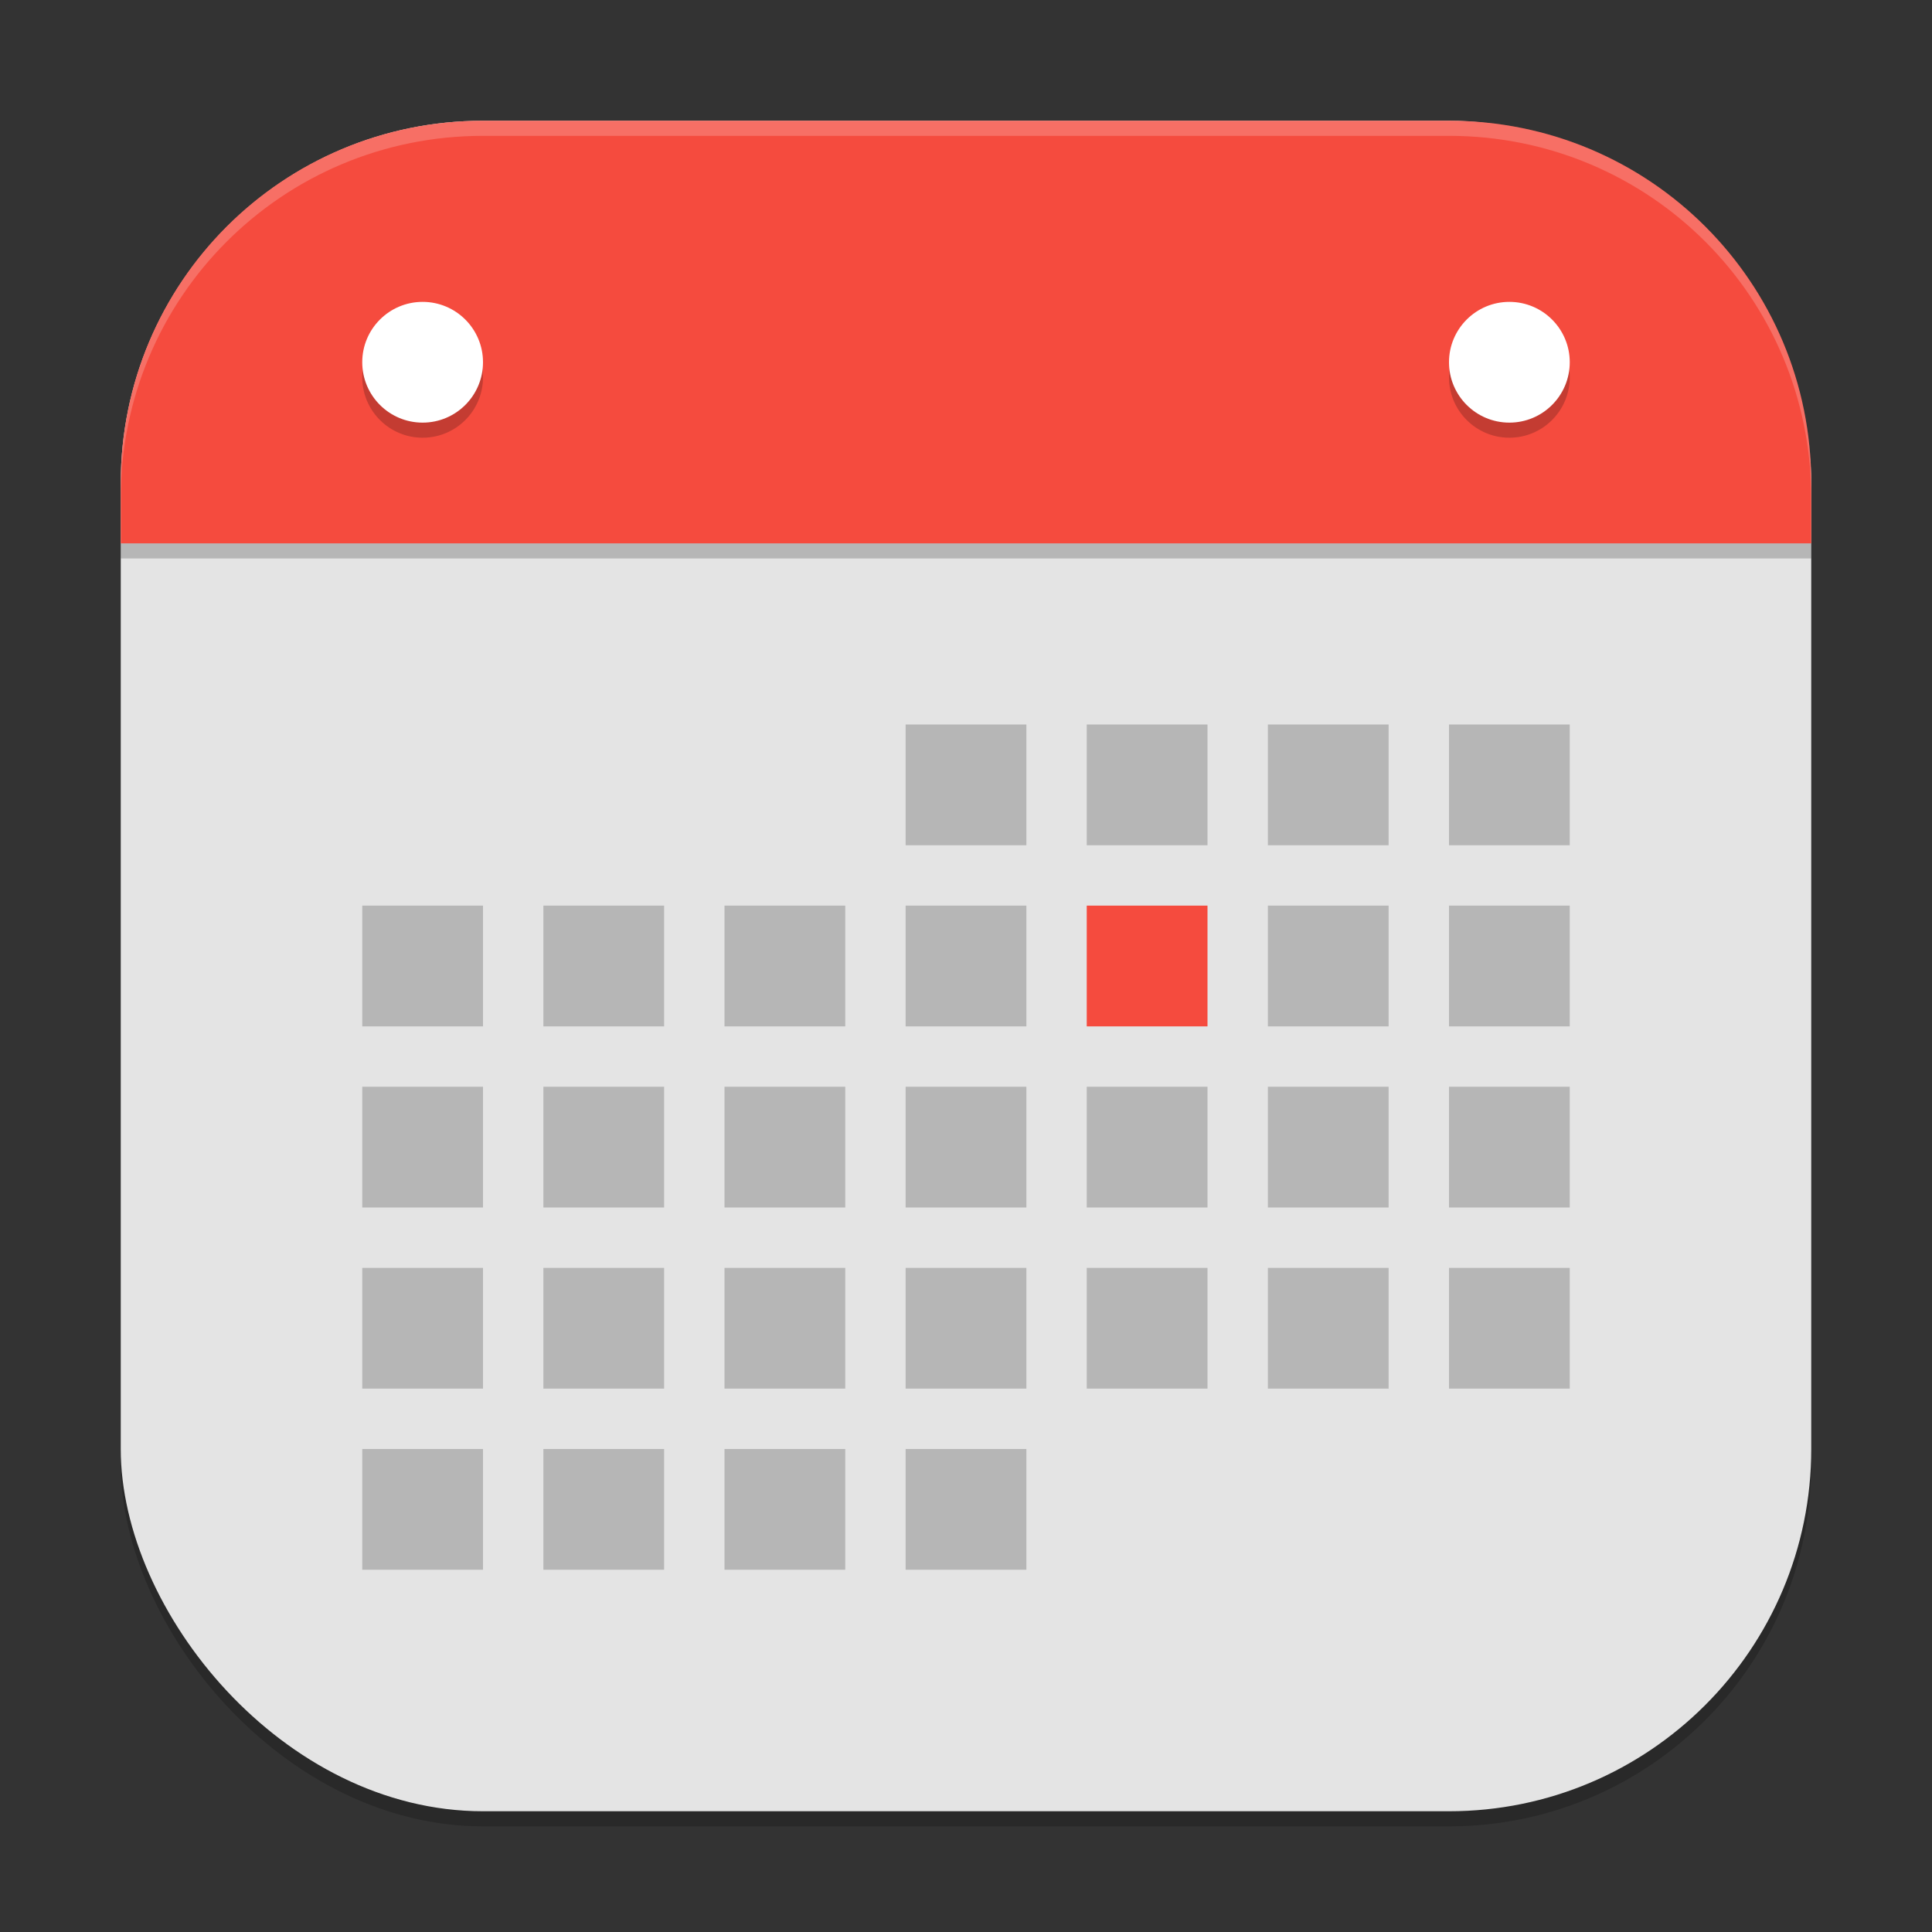 <?xml version="1.0" encoding="UTF-8" standalone="no"?>
<!-- Created with Inkscape (http://www.inkscape.org/) -->

<svg
   width="128"
   height="128"
   viewBox="0 0 128 128"
   version="1.1"
   id="svg5"
   inkscape:version="1.2.2 (1:1.2.2+202305151914+b0a8486541)"
   sodipodi:docname="office-calendar.svg"
   xmlns:inkscape="http://www.inkscape.org/namespaces/inkscape"
   xmlns:sodipodi="http://sodipodi.sourceforge.net/DTD/sodipodi-0.dtd"
   xmlns="http://www.w3.org/2000/svg"
   xmlns:svg="http://www.w3.org/2000/svg">
  <rect x="0" y="0" width="128" height="128" fill="#333333" stroke="none"/>
  <sodipodi:namedview
     id="namedview7"
     pagecolor="#ffffff"
     bordercolor="#000000"
     borderopacity="0.25"
     inkscape:showpageshadow="2"
     inkscape:pageopacity="0.0"
     inkscape:pagecheckerboard="0"
     inkscape:deskcolor="#d1d1d1"
     inkscape:document-units="px"
     showgrid="false"
     inkscape:zoom="6.296875"
     inkscape:cx="64"
     inkscape:cy="64"
     inkscape:window-width="1920"
     inkscape:window-height="1008"
     inkscape:window-x="0"
     inkscape:window-y="0"
     inkscape:window-maximized="1"
     inkscape:current-layer="svg5" />
  <defs
     id="defs2" />
  <rect
     style="opacity:0.2;fill:#000000;stroke-width:8;stroke-linecap:square"
     id="rect234"
     width="112"
     height="112"
     x="8"
     y="9"
     ry="24" />
  <rect
     style="fill:#e4e4e4;fill-opacity:1;stroke-width:8;stroke-linecap:square"
     id="rect396"
     width="112"
     height="112"
     x="8"
     y="8"
     ry="24" />
  <path
     d="m 60,48 v 8 h 8 v -8 z m -12,12 v 8 h 8 v -8 z m 24,-12 v 8 h 8 v -8 z m 12,0 v 8 h 8 v -8 z m 12,0 v 8 H 104 v -8 z m 0,12 v 8 H 104 v -8 z m -72,0 v 8 h 8 v -8 z m 12,0 v 8 h 8 v -8 z m 24,0 v 8 h 8 v -8 z m 24,0 v 8 h 8 v -8 z M 24,72 v 8 h 8 v -8 z m 12,0 v 8 h 8 v -8 z m 12,0 v 8 h 8 v -8 z m 12,0 v 8 h 8 v -8 z m 12,0 v 8 h 8 v -8 z m 12,0 v 8 h 8 v -8 z m 12,0 v 8 H 104 v -8 z M 24,84 v 8 h 8 v -8 z m 12,0 v 8 h 8 v -8 z m 12,0 v 8 h 8 v -8 z m 12,0 v 8 h 8 v -8 z m 12,0 v 8 h 8 v -8 z m 12,0 v 8 h 8 v -8 z m 12,0 v 8 H 104 v -8 z M 24,96 V 104 h 8 v -8 z m 12,0 V 104 h 8 v -8 z m 12,0 V 104 h 8 v -8 z m 12,0 V 104 h 8 v -8 z"
     style="fill:#b6b6b6;fill-opacity:1;stroke-width:1"
     id="path4563" />
  <rect
     style="fill:#f54b3e;fill-opacity:1;stroke-width:4;stroke-linecap:square"
     id="rect4635"
     width="8"
     height="8"
     x="72"
     y="60" />
  <path
     id="rect1233"
     style="fill:#f54b3e;fill-opacity:1;stroke-width:8;stroke-linecap:square"
     d="M 32,8 H 96 C 109.296,8 120,18.704 120,32 v 4 H 8 V 32 C 8,18.704 18.704,8 32,8 Z"
     sodipodi:nodetypes="sssccss" />
  <rect
     style="opacity:0.2;fill:#000000;fill-opacity:1;stroke-width:10;stroke-linecap:round;stroke-linejoin:round"
     id="rect4964"
     width="112"
     height="1"
     x="8"
     y="36" />
  <path
     d="m 28,21 c -2.209,0 -4,1.791 -4,4 0,2.209 1.791,4 4,4 2.209,0 4,-1.791 4,-4 0,-2.209 -1.791,-4 -4,-4 z m 72,0 c -2.209,0 -4,1.791 -4,4 0,2.209 1.791,4 4,4 C 102.209,29 104,27.209 104,25 c 0,-2.209 -1.791,-4 -4,-4 z"
     style="opacity:0.2;fill:#000000;stroke-width:2.667"
     id="path2633" />
  <path
     d="m 28,20 c -2.209,0 -4,1.791 -4,4 0,2.209 1.791,4 4,4 2.209,0 4,-1.791 4,-4 0,-2.209 -1.791,-4 -4,-4 z m 72,0 c -2.209,0 -4,1.791 -4,4 0,2.209 1.791,4 4,4 C 102.209,28 104,26.209 104,24 c 0,-2.209 -1.791,-4 -4,-4 z"
     style="fill:#ffffff;stroke-width:2.667"
     id="path2605" />
  <path
     id="path1040"
     style="opacity:0.2;fill:#ffffff;stroke-width:8;stroke-linecap:square"
     d="M 32,8 C 18.704,8 8,18.704 8,32 v 1 C 8,19.704 18.704,9 32,9 h 64 c 13.296,0 24,10.704 24,24 V 32 C 120,18.704 109.296,8 96,8 Z" />
</svg>
